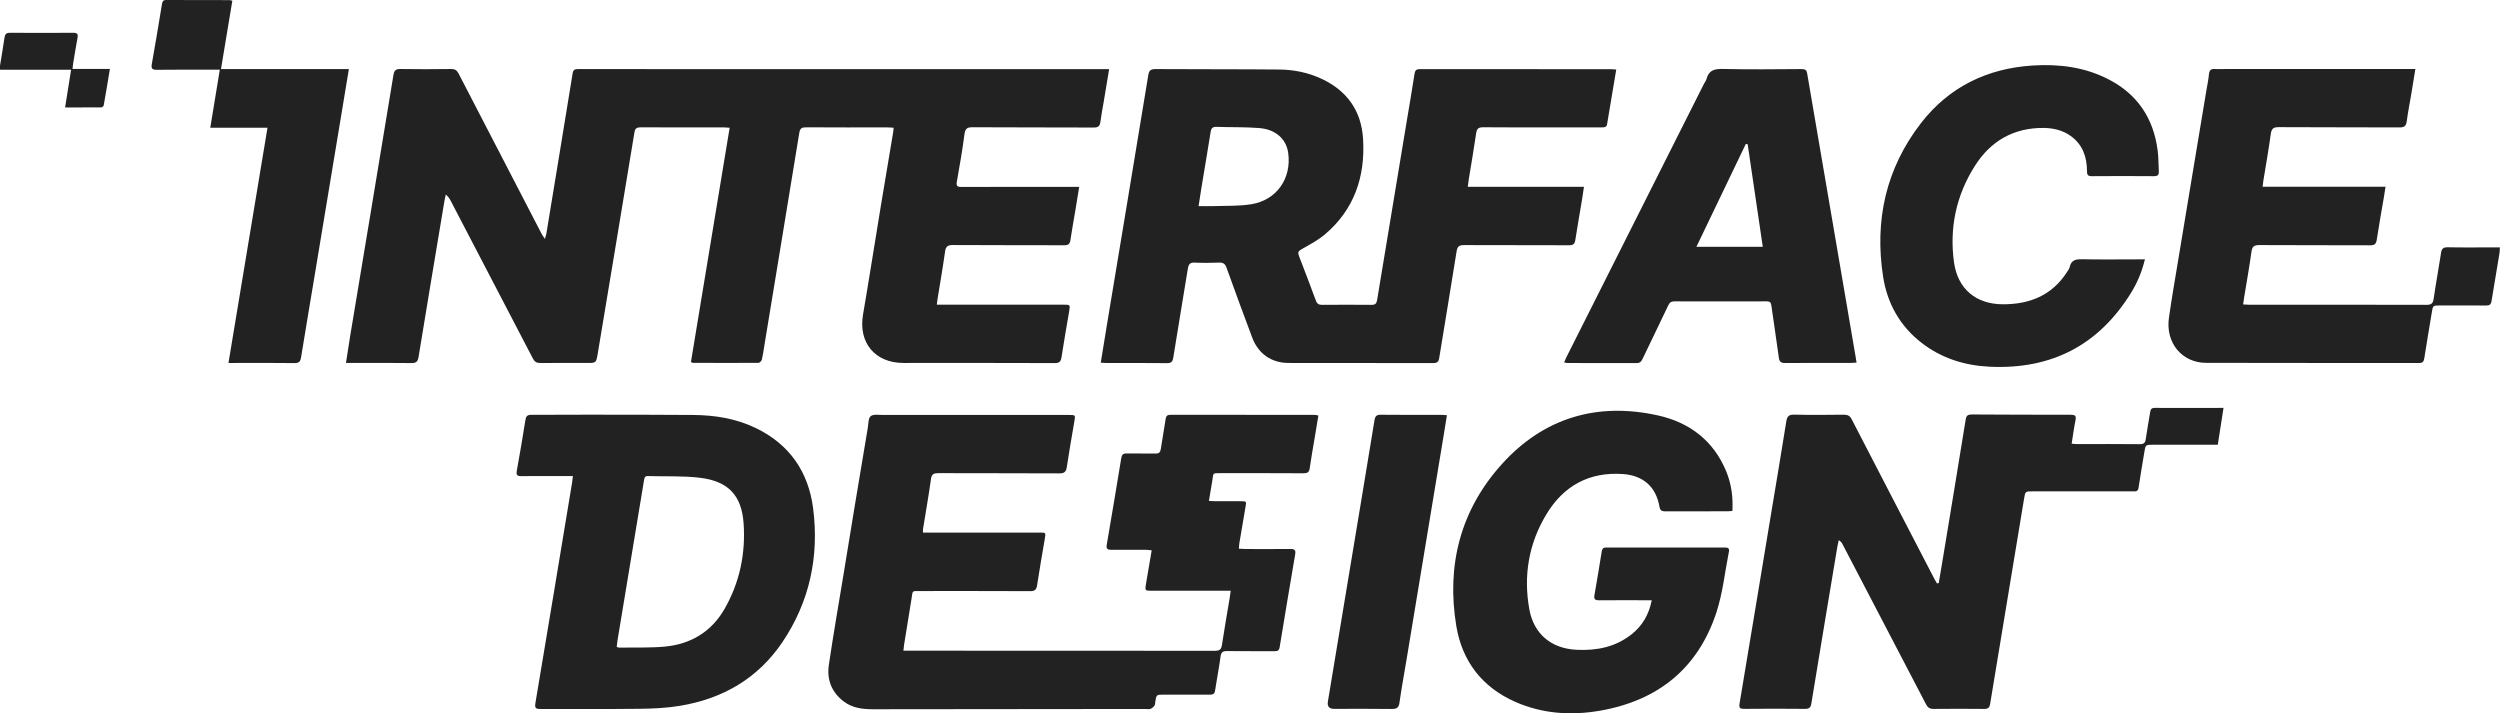 <?xml version="1.0" encoding="UTF-8"?>
<svg id="Layer_2" data-name="Layer 2" xmlns="http://www.w3.org/2000/svg" viewBox="0 0 445.15 127">
  <g id="Layer_1-2" data-name="Layer 1">
    <g fill="#222">
      <path d="m192.16,33.28c-.25,1.56-.48,2.96-.71,4.36-.28,1.7-.61,3.4-.85,5.11-.1.71-.39.92-1.1.92-6.61-.02-13.23,0-19.84-.04-.96,0-1.26.29-1.39,1.21-.39,2.8-.88,5.59-1.33,8.38-.05.29-.08.58-.14,1.03.43,0,.78,0,1.12,0,7.15,0,14.3,0,21.45,0,1.2,0,1.2,0,1,1.21-.46,2.7-.94,5.4-1.35,8.11-.12.79-.37,1.09-1.23,1.08-8.97-.04-17.93-.02-26.9-.02-5.1,0-8.08-3.61-7.22-8.62,1.12-6.54,2.14-13.09,3.22-19.64.71-4.28,1.43-8.56,2.15-12.85.04-.23.05-.45.08-.77-.38-.03-.7-.06-1.02-.06-4.86,0-9.71.01-14.57-.02-.75,0-1.08.17-1.21.99-2.06,12.67-4.16,25.33-6.24,37.99-.13.79-.23,1.59-.42,2.37-.06.24-.38.58-.59.59-3.9.03-7.8.01-11.7,0-.08,0-.16-.07-.34-.16,2.29-13.86,4.58-27.73,6.89-41.7-.38-.03-.64-.06-.9-.06-4.97,0-9.95.01-14.92-.02-.72,0-1.01.17-1.14.94-2.15,13.11-4.34,26.21-6.52,39.31-.29,1.72-.28,1.72-1.99,1.71-2.74,0-5.48-.02-8.22.01-.65,0-1.02-.19-1.33-.77-4.86-9.35-9.73-18.7-14.61-28.04-.21-.41-.46-.81-.91-1.19-.1.47-.22.94-.29,1.41-1.53,9.16-3.06,18.33-4.56,27.5-.14.85-.43,1.12-1.3,1.1-3.51-.05-7.03-.02-10.54-.02-.32,0-.64,0-1.09,0,.27-1.71.5-3.29.76-4.86,2.57-15.48,5.16-30.96,7.7-46.44.14-.84.46-1.05,1.26-1.04,3.01.05,6.02.04,9.03,0,.66,0,1,.22,1.3.8,4.93,9.55,9.88,19.09,14.83,28.63.12.22.28.42.54.82.13-.44.22-.67.26-.91,1.57-9.52,3.14-19.04,4.68-28.56.11-.7.43-.77,1-.77,6.61.01,13.23.01,19.84.01,24.4,0,48.79,0,73.19,0,.47,0,.93,0,1.5,0-.34,2.04-.66,3.94-.97,5.85-.2,1.17-.43,2.34-.58,3.52-.1.75-.37,1.04-1.18,1.03-7.18-.04-14.36,0-21.54-.05-.92,0-1.35.16-1.48,1.19-.37,2.83-.86,5.65-1.36,8.47-.14.77.04.98.82.97,6.55-.03,13.11-.01,19.66-.01.38,0,.75,0,1.29,0Z"/>
      <path d="m287.79,12.37c-.56,3.34-1.11,6.54-1.63,9.73-.09.57-.48.58-.92.58-3.07,0-6.14,0-9.2,0-3.99,0-7.98.02-11.97-.02-.84,0-1.11.28-1.23,1.08-.39,2.71-.86,5.41-1.3,8.12-.07.41-.11.81-.19,1.4h20.69c-.13.88-.22,1.57-.34,2.26-.4,2.41-.83,4.81-1.2,7.22-.11.69-.37.93-1.09.93-6.23-.03-12.45,0-18.68-.03-.86,0-1.22.18-1.37,1.12-.99,6.32-2.07,12.63-3.09,18.96-.11.71-.36.93-1.08.93-8.58-.02-17.16,0-25.73-.02-3.08,0-5.42-1.65-6.5-4.54-1.54-4.13-3.08-8.26-4.56-12.41-.26-.73-.62-.95-1.35-.92-1.43.05-2.86.07-4.29,0-.84-.04-1.12.27-1.25,1.07-.85,5.29-1.76,10.57-2.6,15.87-.12.76-.41.97-1.15.96-3.57-.04-7.15-.02-10.72-.02-.32,0-.63-.04-1.04-.06.38-2.36.74-4.62,1.12-6.87,2.45-14.77,4.92-29.54,7.34-44.32.14-.87.45-1.09,1.31-1.09,7.33.05,14.65.01,21.98.08,2.61.02,5.16.53,7.54,1.64,4.57,2.12,7.12,5.72,7.42,10.73.4,6.69-1.55,12.55-6.8,16.99-1.26,1.06-2.76,1.85-4.21,2.67-.54.31-.63.57-.43,1.11,1.03,2.67,2.05,5.33,3.04,8.02.21.58.54.75,1.13.74,2.92-.02,5.84-.03,8.76,0,.67,0,.9-.2,1.01-.87,1.74-10.61,3.51-21.21,5.27-31.81.47-2.82.96-5.64,1.39-8.46.1-.64.33-.83.97-.83,11.35.02,22.7.01,34.04.01.26,0,.52.03.91.06Zm-74.38,24.33c1.04,0,1.9.03,2.76,0,2.22-.08,4.48.02,6.66-.34,4.5-.73,7.17-4.6,6.55-9.12-.34-2.48-2.22-4.21-5.18-4.44-2.51-.2-5.05-.12-7.57-.21-.73-.03-.97.25-1.07.94-.52,3.32-1.1,6.63-1.64,9.94-.17,1.02-.32,2.04-.5,3.23Z"/>
      <path d="m164.38,94.83c.4,0,.74,0,1.09,0,6.55,0,13.11,0,19.66,0,1.08,0,1.09.01.92,1.04-.47,2.79-.97,5.57-1.39,8.37-.12.78-.42,1.02-1.21,1.02-6.52-.03-13.05-.02-19.57-.02-1.58,0-1.33-.1-1.56,1.28-.46,2.76-.9,5.52-1.34,8.29-.05.31-.07.63-.12,1.05h1.06c18.14,0,36.28,0,54.42.02.83,0,1.12-.24,1.24-1.05.42-2.8.92-5.58,1.38-8.37.06-.37.11-.75.18-1.27h-1.15c-4.29,0-8.58,0-12.87,0-1.26,0-1.27,0-1.06-1.28.32-1.93.66-3.87,1.01-5.92-.38-.03-.68-.09-.99-.09-2.06,0-4.11-.02-6.17,0-.7.01-.97-.16-.84-.92.88-5.13,1.74-10.27,2.58-15.41.1-.61.34-.85.99-.83,1.7.04,3.4-.02,5.09.02.66.02.88-.24.97-.85.26-1.77.59-3.52.85-5.29.08-.55.3-.76.86-.76,8.55.01,17.1,0,25.64.01.2,0,.4.06.7.12-.23,1.36-.44,2.67-.66,3.99-.3,1.79-.63,3.58-.88,5.38-.1.72-.39.91-1.09.91-4.91-.03-9.83-.02-14.74-.02-1.55,0-1.28-.05-1.5,1.23-.2,1.2-.4,2.39-.62,3.71.46.02.8.05,1.14.06,1.49,0,2.98,0,4.47,0,1.09,0,1.08,0,.9,1.04-.37,2.14-.73,4.29-1.09,6.43-.05.29-.05.58-.09.98.52.02.98.06,1.45.06,2.59,0,5.18.02,7.77-.01.74,0,.93.24.81.95-.94,5.52-1.87,11.04-2.77,16.56-.1.6-.39.69-.91.69-2.83-.01-5.66.01-8.49-.02-.75,0-1.02.21-1.12.98-.27,2.03-.68,4.05-.98,6.08-.1.68-.5.7-1.01.7-2.71,0-5.42,0-8.13,0-1.3,0-1.3,0-1.5,1.25-.04.24-.01.52-.14.69-.17.25-.43.49-.71.59-.29.1-.65.02-.98.02-16.14.02-32.29.03-48.43.05-1.88,0-3.7-.22-5.25-1.41-2.13-1.64-3-3.87-2.62-6.47.81-5.47,1.76-10.92,2.66-16.38.64-3.93,1.28-7.86,1.93-11.79.78-4.69,1.56-9.38,2.35-14.07.12-.72.08-1.74.53-2.08.5-.38,1.47-.2,2.24-.2,11.02,0,22.04,0,33.06,0,1.15,0,1.15,0,.95,1.14-.46,2.7-.94,5.4-1.34,8.11-.13.87-.43,1.16-1.34,1.15-7.18-.04-14.36-.01-21.53-.04-.82,0-1.2.15-1.32,1.06-.42,2.98-.94,5.94-1.42,8.91-.03.17,0,.34,0,.65Z"/>
      <path d="m345.21,103.83c.25-1.48.5-2.97.75-4.45,1.36-8.22,2.72-16.45,4.05-24.68.12-.74.42-.9,1.1-.9,5.87.04,11.74.05,17.6.05.74,0,1.02.16.86.96-.28,1.36-.46,2.74-.69,4.19.36.03.62.07.88.07,3.75,0,7.51-.02,11.26.02.74,0,.97-.26,1.06-.95.22-1.59.53-3.17.78-4.76.07-.47.23-.75.78-.75,4.02.02,8.04,0,12.28,0-.34,2.21-.68,4.36-1.02,6.56-3.8,0-7.67,0-11.54,0-1.33,0-1.32,0-1.54,1.33-.34,2.11-.72,4.22-1.03,6.34-.11.73-.57.63-1.04.63-5.93,0-11.86,0-17.78,0-1.35,0-1.35,0-1.56,1.29-2.02,12.19-4.05,24.38-6.05,36.58-.11.67-.39.87-1.05.87-3.01-.03-6.02-.03-9.03,0-.71,0-1.05-.27-1.36-.88-4.93-9.48-9.88-18.95-14.83-28.43-.13-.25-.29-.5-.68-.74-.08.35-.17.7-.23,1.05-1.56,9.34-3.12,18.68-4.65,28.03-.12.74-.4.97-1.15.96-3.6-.04-7.21-.03-10.81,0-.77,0-.95-.18-.82-.97,1.9-11.33,3.77-22.67,5.65-34.01.9-5.4,1.81-10.8,2.67-16.21.14-.9.46-1.22,1.41-1.2,2.95.07,5.9.05,8.85.01.69,0,1.07.21,1.39.83,4.9,9.5,9.83,18.98,14.75,28.47.13.25.29.49.43.74.1-.02.2-.03.3-.05Z"/>
      <path d="m102.01,84.77c-.48,0-.8,0-1.12,0-2.71,0-5.42-.02-8.13.01-.71,0-.86-.25-.75-.9.54-3.02,1.07-6.04,1.54-9.07.11-.7.34-.95,1.06-.95,3.22.02,6.43-.03,9.65-.02,6.4,0,12.81,0,19.21.05,3.82.03,7.54.63,11.02,2.29,6.07,2.89,9.47,7.83,10.3,14.38,1.08,8.54-.62,16.56-5.46,23.76-4.37,6.49-10.64,10.1-18.27,11.36-2.34.39-4.74.5-7.11.53-5.9.07-11.8.01-17.69.04-.81,0-1.08-.13-.93-1.04,2.21-13.1,4.37-26.2,6.54-39.3.05-.32.08-.64.14-1.13Zm7.8,30.42c.19.06.3.12.41.12,2.74-.04,5.49.07,8.2-.18,4.6-.44,8.26-2.65,10.59-6.7,2.69-4.69,3.77-9.84,3.4-15.2-.34-5-2.72-7.53-7.71-8.15-3.08-.38-6.23-.22-9.35-.31-.6-.02-.62.41-.69.84-1.57,9.48-3.14,18.96-4.71,28.44-.06.37-.1.75-.14,1.14Z"/>
      <path d="m424.76,33.28c-.1.65-.17,1.14-.25,1.63-.44,2.58-.91,5.16-1.3,7.75-.12.79-.4,1.02-1.18,1.02-6.58-.03-13.16,0-19.75-.04-.95,0-1.26.28-1.39,1.21-.37,2.71-.86,5.41-1.3,8.11-.06.38-.11.76-.18,1.25.39.02.7.05,1.02.05,10.54,0,21.09-.01,31.63.02.89,0,1.16-.27,1.28-1.11.39-2.71.9-5.4,1.31-8.11.11-.74.36-1.04,1.18-1.03,2.77.06,5.54.02,8.31.02.29,0,.58,0,.99,0-.03.41-.02.73-.07,1.03-.47,2.85-.96,5.69-1.42,8.55-.1.6-.36.78-.95.77-2.74-.02-5.48-.01-8.22-.01-1.28,0-1.26,0-1.47,1.3-.44,2.7-.91,5.4-1.33,8.11-.1.62-.32.84-.96.84-12.63-.02-25.26.01-37.88-.03-4.33-.01-7.26-3.58-6.63-8.02.51-3.59,1.14-7.17,1.73-10.75.85-5.16,1.71-10.32,2.57-15.49.78-4.69,1.56-9.39,2.34-14.08.17-1.03.4-2.05.49-3.08.07-.76.42-.95,1.1-.9.59.04,1.19,0,1.79,0,10.93,0,21.86,0,32.79,0,.32,0,.63,0,1.07,0-.25,1.57-.48,3.01-.72,4.44-.27,1.62-.6,3.22-.81,4.84-.11.85-.41,1.12-1.29,1.12-7.18-.04-14.36,0-21.53-.05-.95,0-1.26.29-1.39,1.21-.38,2.77-.87,5.53-1.32,8.29-.05.32-.08.64-.14,1.11h21.86Z"/>
      <path d="m294.08,106.88c-.44,0-.79,0-1.13,0-2.74,0-5.48-.02-8.22.01-.72,0-.95-.19-.82-.93.46-2.58.87-5.17,1.29-7.75.08-.48.26-.73.8-.72,7.06.01,14.12.01,21.18,0,.55,0,.78.18.67.74-.72,3.62-1.09,7.35-2.23,10.83-3.29,10.01-10.46,15.71-20.75,17.49-5.14.89-10.24.55-15.07-1.58-5.87-2.59-9.43-7.2-10.48-13.44-1.81-10.83.72-20.72,8.11-28.9,7.42-8.21,16.91-11.06,27.74-8.67,5.61,1.24,9.9,4.44,12.18,9.92.94,2.26,1.26,4.62,1.12,7.1-.32.02-.55.06-.78.06-3.72,0-7.45-.01-11.17.01-.64,0-.92-.15-1.04-.85-.62-3.53-2.89-5.53-6.48-5.79-6.01-.43-10.58,2.09-13.63,7.13-3.16,5.2-4.14,10.95-3.06,16.94.79,4.42,3.93,7.01,8.41,7.22,3.58.18,6.95-.48,9.83-2.78,1.91-1.52,3.06-3.51,3.56-6.05Z"/>
      <path d="m330.58,64.57c-.41.02-.7.05-.99.05-3.9,0-7.8-.01-11.71.02-.73,0-1.03-.18-1.14-.96-.41-3.1-.91-6.19-1.33-9.28-.08-.57-.28-.75-.84-.74-5.48.01-10.96.02-16.44,0-.56,0-.84.21-1.08.71-1.5,3.17-3.05,6.33-4.56,9.5-.22.46-.44.78-1.04.78-4.11-.02-8.22-.01-12.33-.01-.17,0-.34-.06-.62-.11.15-.35.27-.64.41-.92,8.16-16.22,16.32-32.45,24.49-48.67.15-.29.38-.56.46-.87.4-1.56,1.42-1.83,2.92-1.79,4.67.11,9.35.05,14.03.02.63,0,.88.17.98.81,1.95,11.48,3.93,22.95,5.89,34.43.92,5.34,1.83,10.68,2.74,16.03.05.29.09.58.16,1.02Zm-19.39-38.89c-.11-.02-.22-.04-.33-.05-2.92,6.08-5.84,12.15-8.8,18.32h11.82c-.9-6.14-1.8-12.2-2.69-18.26Z"/>
      <path d="m381.92,46.2c-.54,2.21-1.34,4.1-2.41,5.85-5.76,9.38-14.19,13.75-25.15,13.25-4.48-.2-8.62-1.48-12.2-4.25-3.86-2.99-6.11-7.02-6.85-11.76-1.56-10.02.49-19.29,6.74-27.37,5-6.45,11.8-9.75,19.93-10.26,4.71-.29,9.29.29,13.53,2.5,5.12,2.65,7.95,6.94,8.68,12.62.16,1.24.15,2.49.21,3.74.03.57-.17.85-.82.85-3.72-.03-7.45-.03-11.17,0-.75,0-.79-.37-.8-.94-.02-2.51-.78-4.7-2.9-6.22-1.43-1.02-3.08-1.41-4.81-1.43-5.34-.05-9.44,2.32-12.25,6.75-3.32,5.23-4.57,11.03-3.72,17.18.66,4.75,3.93,7.47,8.74,7.47,4.72,0,8.69-1.57,11.35-5.7.19-.3.44-.6.51-.94.28-1.27,1.12-1.4,2.25-1.38,3.33.07,6.67.02,10.01.02.32,0,.64,0,1.13,0Z"/>
      <path d="m39.35,12.3h22.77c-.48,2.9-.93,5.65-1.39,8.41-1.55,9.34-3.1,18.68-4.65,28.02-.82,4.96-1.67,9.92-2.47,14.89-.12.75-.36,1.04-1.17,1.03-3.51-.05-7.03-.02-10.54-.02-.35,0-.7,0-1.22,0,2.32-14,4.63-27.87,6.95-41.89h-10.19c.58-3.51,1.13-6.86,1.7-10.33-.47,0-.78,0-1.1,0-3.37,0-6.73-.03-10.1.02-.88.01-1.05-.24-.9-1.08.63-3.52,1.21-7.04,1.79-10.57C28.9.32,29,0,29.57,0c3.78.02,7.56.01,11.35.02.11,0,.22.06.45.12-.66,4-1.32,7.98-2.02,12.16Z"/>
      <path d="m257.64,73.93c-.22,1.38-.43,2.67-.64,3.95-2.18,13.19-4.36,26.37-6.55,39.56-.42,2.56-.9,5.1-1.26,7.67-.13.92-.51,1.14-1.38,1.13-3.42-.05-6.85-.02-10.27-.02q-1.32,0-1.09-1.34c1.12-6.75,2.24-13.51,3.36-20.26,1.65-9.93,3.31-19.85,4.93-29.78.12-.73.36-1,1.12-.99,3.6.04,7.21.02,10.81.02.29,0,.57.04.97.06Z"/>
      <path d="m11.59,19.14c.37-2.33.71-4.46,1.07-6.72H.01c0-.34-.03-.57,0-.78.26-1.65.56-3.28.79-4.93.09-.61.3-.87.95-.87,3.78.02,7.56.02,11.34,0,.67,0,.83.25.72.86-.28,1.52-.53,3.05-.78,4.57-.05.29-.07.58-.12,1.01h6.66c-.38,2.26-.72,4.37-1.1,6.47-.03.15-.27.37-.42.37-2.1.02-4.21.02-6.47.02Z"/>
    </g>
  </g>
</svg>